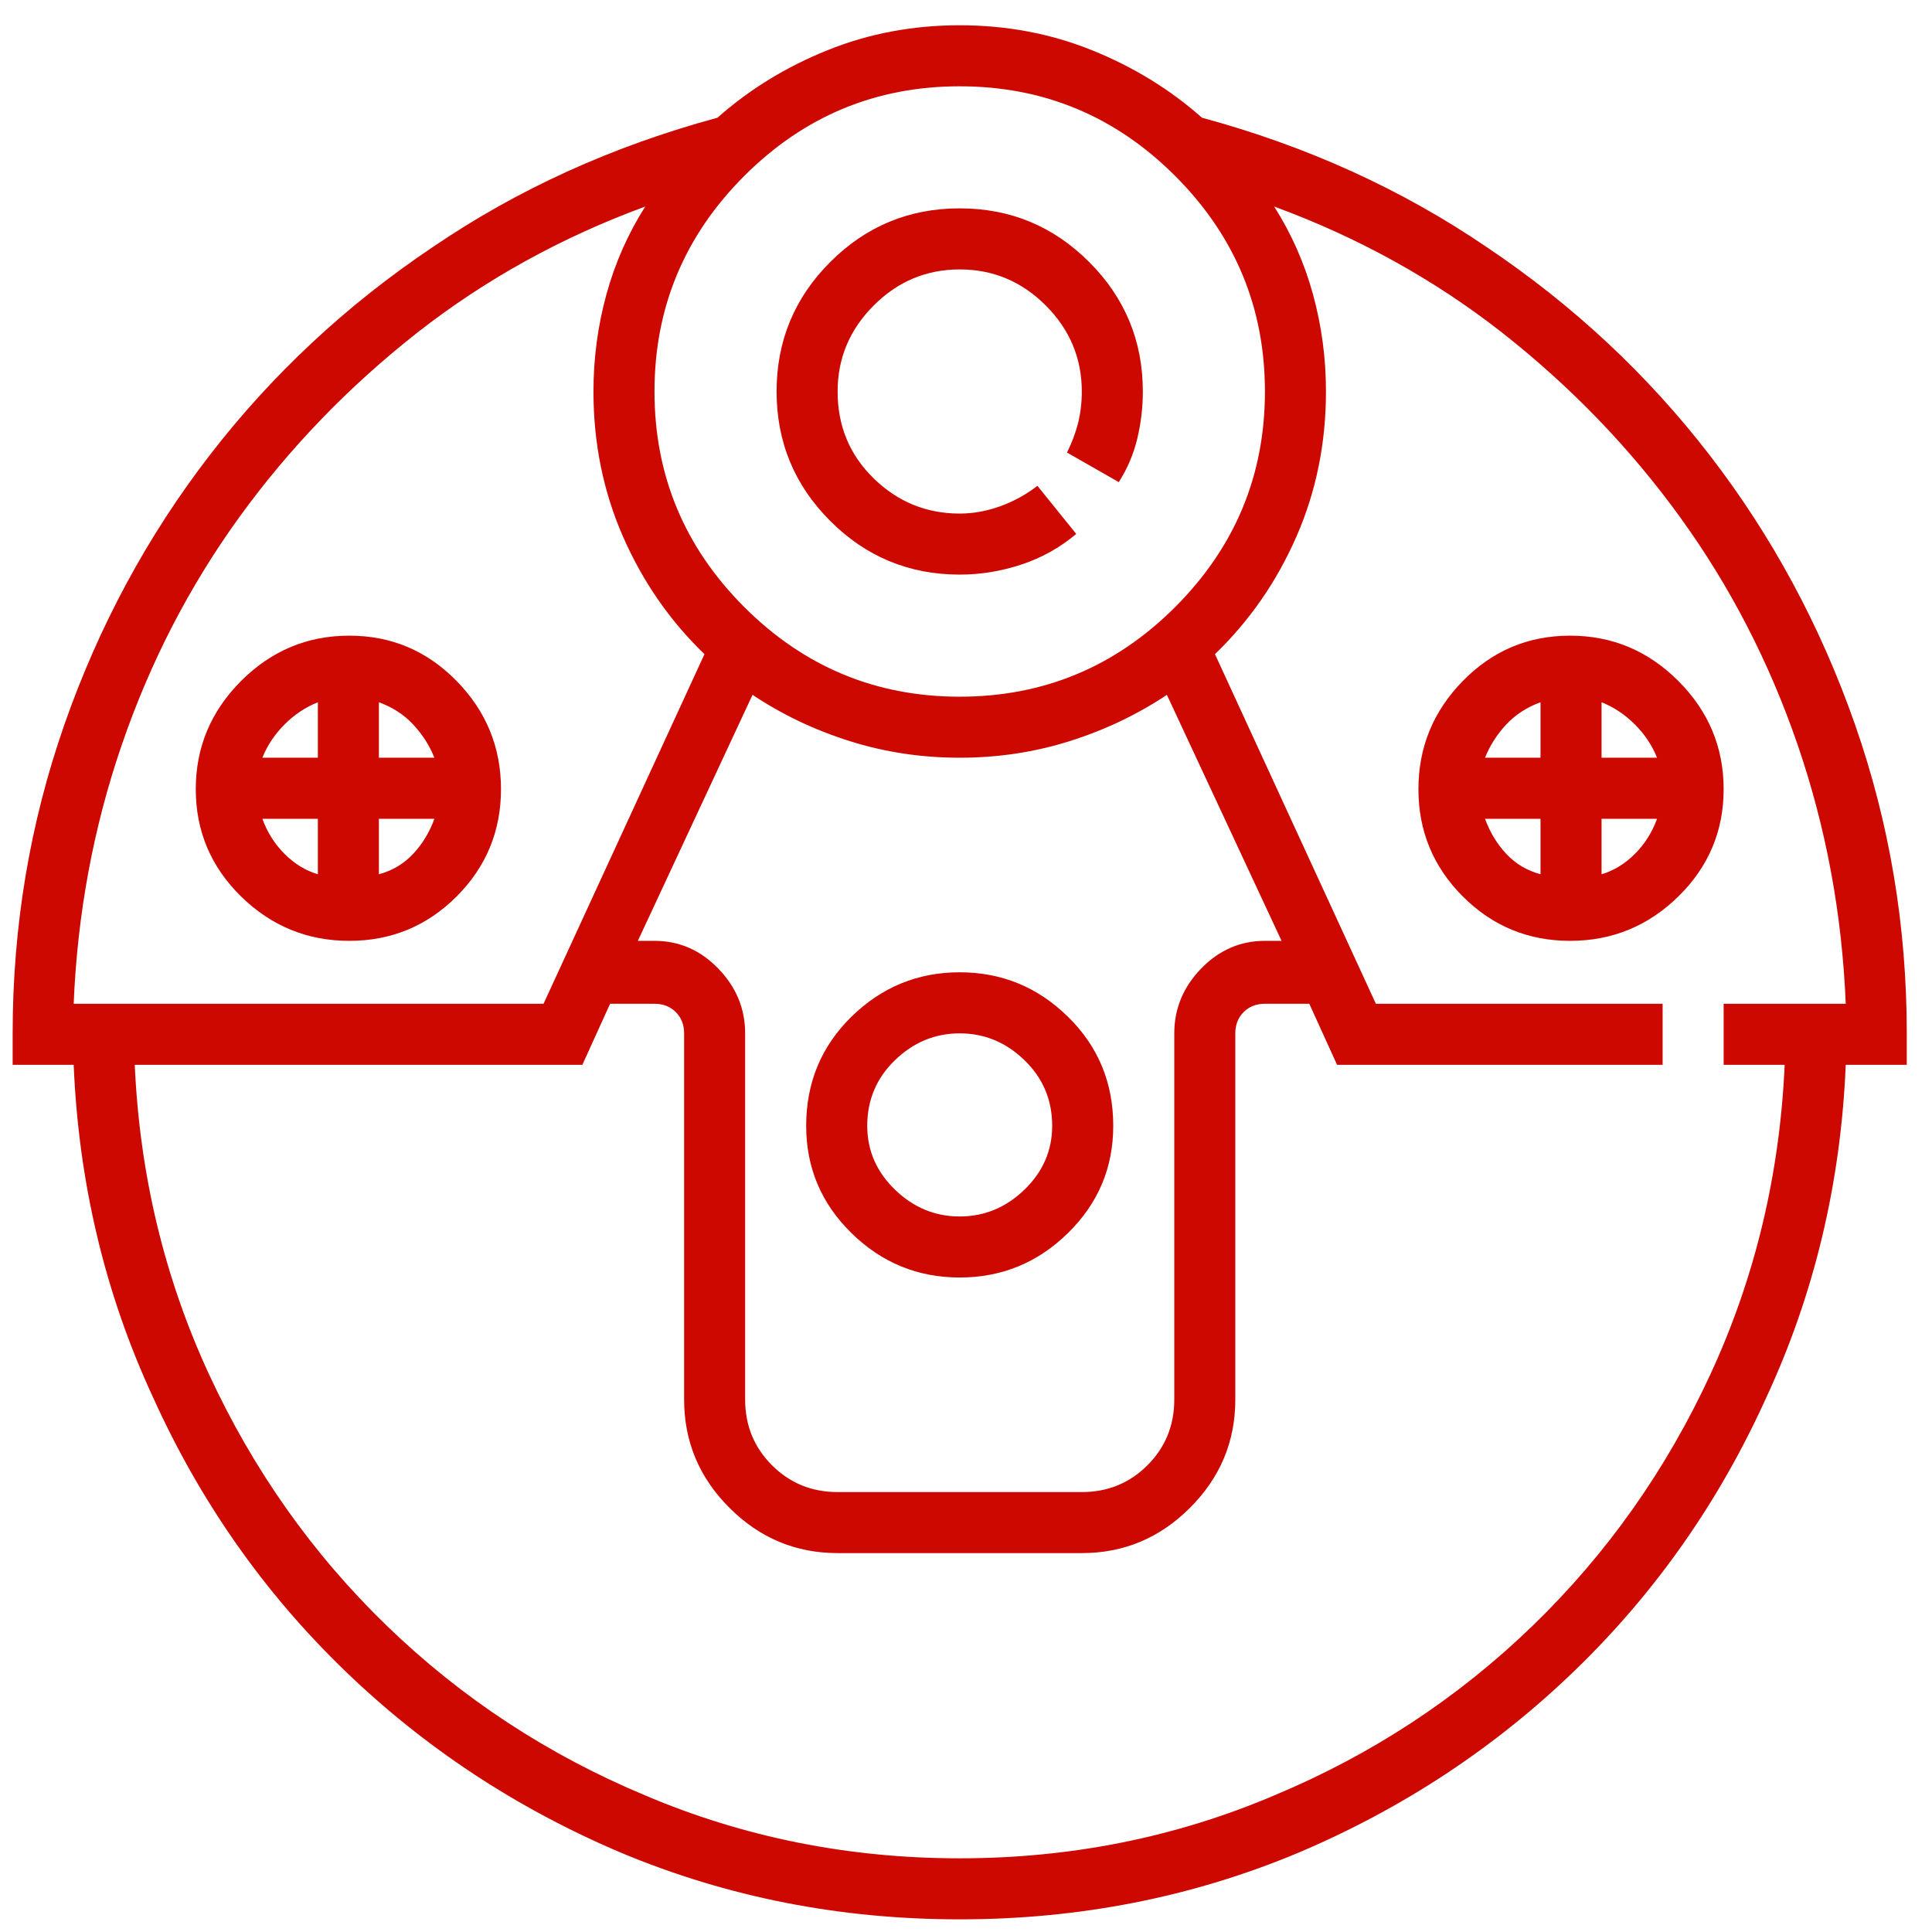 <svg width="51" height="51" viewBox="0 0 51 51" fill="none" xmlns="http://www.w3.org/2000/svg">
<path d="M25.334 15.168C25.887 15.168 26.433 15.079 26.97 14.9C27.507 14.721 27.987 14.452 28.41 14.094L27.385 12.825C27.092 13.053 26.766 13.232 26.408 13.362C26.05 13.492 25.692 13.557 25.334 13.557C24.455 13.557 23.698 13.248 23.064 12.629C22.429 12.011 22.111 11.246 22.111 10.335C22.111 9.456 22.429 8.699 23.064 8.064C23.698 7.429 24.455 7.112 25.334 7.112C26.213 7.112 26.97 7.429 27.605 8.064C28.239 8.699 28.557 9.456 28.557 10.335C28.557 10.627 28.524 10.904 28.459 11.165C28.394 11.425 28.296 11.685 28.166 11.946L29.533 12.727C29.761 12.369 29.924 11.986 30.021 11.58C30.119 11.173 30.168 10.758 30.168 10.335C30.168 9 29.696 7.861 28.752 6.917C27.808 5.972 26.669 5.5 25.334 5.5C23.999 5.5 22.86 5.972 21.916 6.917C20.972 7.861 20.5 9 20.5 10.335C20.5 11.669 20.972 12.808 21.916 13.752C22.86 14.697 23.999 15.168 25.334 15.168ZM9.221 16.78C8.114 16.78 7.162 17.178 6.364 17.976C5.567 18.774 5.168 19.726 5.168 20.832C5.168 21.939 5.567 22.883 6.364 23.665C7.162 24.446 8.114 24.836 9.221 24.836C10.328 24.836 11.271 24.446 12.053 23.665C12.834 22.883 13.225 21.939 13.225 20.832C13.225 19.726 12.834 18.774 12.053 17.976C11.271 17.178 10.328 16.78 9.221 16.78ZM8.391 23.079C8.065 22.981 7.772 22.802 7.512 22.541C7.251 22.281 7.056 21.972 6.926 21.614H8.391V23.079ZM8.391 20.002H6.926C7.056 19.677 7.251 19.384 7.512 19.123C7.772 18.863 8.065 18.668 8.391 18.538V20.002ZM10.002 23.079V21.614H11.467C11.337 21.972 11.149 22.281 10.905 22.541C10.661 22.802 10.36 22.981 10.002 23.079ZM10.002 20.002V18.538C10.36 18.668 10.661 18.863 10.905 19.123C11.149 19.384 11.337 19.677 11.467 20.002H10.002ZM37.443 20.832C37.443 21.939 37.834 22.883 38.615 23.665C39.397 24.446 40.34 24.836 41.447 24.836C42.554 24.836 43.506 24.446 44.304 23.665C45.101 22.883 45.5 21.939 45.5 20.832C45.5 19.726 45.101 18.774 44.304 17.976C43.506 17.178 42.554 16.78 41.447 16.78C40.34 16.78 39.397 17.178 38.615 17.976C37.834 18.774 37.443 19.726 37.443 20.832ZM40.666 23.079C40.308 22.981 40.007 22.802 39.763 22.541C39.519 22.281 39.331 21.972 39.201 21.614H40.666V23.079ZM40.666 20.002H39.201C39.331 19.677 39.519 19.384 39.763 19.123C40.007 18.863 40.308 18.668 40.666 18.538V20.002ZM42.277 18.538C42.603 18.668 42.896 18.863 43.156 19.123C43.417 19.384 43.612 19.677 43.742 20.002H42.277V18.538ZM42.277 21.614H43.742C43.612 21.972 43.417 22.281 43.156 22.541C42.896 22.802 42.603 22.981 42.277 23.079V21.614ZM25.334 33.723C26.441 33.723 27.393 33.333 28.19 32.551C28.988 31.77 29.387 30.826 29.387 29.719C29.387 28.58 28.988 27.62 28.19 26.838C27.393 26.057 26.441 25.666 25.334 25.666C24.227 25.666 23.275 26.057 22.477 26.838C21.68 27.62 21.281 28.58 21.281 29.719C21.281 30.826 21.68 31.77 22.477 32.551C23.275 33.333 24.227 33.723 25.334 33.723ZM25.334 27.278C25.985 27.278 26.555 27.514 27.043 27.986C27.531 28.458 27.775 29.036 27.775 29.719C27.775 30.37 27.531 30.932 27.043 31.404C26.555 31.876 25.985 32.112 25.334 32.112C24.683 32.112 24.113 31.876 23.625 31.404C23.137 30.932 22.893 30.37 22.893 29.719C22.893 29.036 23.137 28.458 23.625 27.986C24.113 27.514 24.683 27.278 25.334 27.278ZM31.73 3.108C30.884 2.359 29.916 1.765 28.825 1.326C27.735 0.886 26.571 0.667 25.334 0.667C24.097 0.667 22.933 0.886 21.843 1.326C20.752 1.765 19.784 2.359 18.938 3.108C16.171 3.857 13.664 4.996 11.418 6.526C9.139 8.056 7.178 9.887 5.534 12.019C3.89 14.151 2.613 16.519 1.701 19.123C0.79 21.728 0.334 24.446 0.334 27.278V28.108H1.945C2.076 31.233 2.775 34.163 4.045 36.897C5.282 39.631 6.958 42.024 9.074 44.075C11.19 46.126 13.632 47.737 16.398 48.909C19.198 50.081 22.176 50.666 25.334 50.666C28.491 50.666 31.47 50.081 34.27 48.909C37.036 47.737 39.478 46.126 41.594 44.075C43.71 42.024 45.386 39.631 46.623 36.897C47.893 34.163 48.592 31.233 48.723 28.108H50.334V27.278C50.334 24.446 49.878 21.728 48.967 19.123C48.055 16.519 46.778 14.151 45.134 12.019C43.49 9.887 41.529 8.056 39.25 6.526C37.004 4.996 34.497 3.857 31.73 3.108ZM25.334 2.278C27.547 2.278 29.444 3.067 31.023 4.646C32.601 6.225 33.391 8.121 33.391 10.335C33.391 12.548 32.601 14.444 31.023 16.023C29.444 17.602 27.547 18.391 25.334 18.391C23.12 18.391 21.224 17.602 19.645 16.023C18.067 14.444 17.277 12.548 17.277 10.335C17.277 8.121 18.067 6.225 19.645 4.646C21.224 3.067 23.12 2.278 25.334 2.278ZM17.277 24.836H16.838L19.865 18.342C20.646 18.863 21.501 19.27 22.429 19.563C23.356 19.856 24.325 20.002 25.334 20.002C26.343 20.002 27.311 19.856 28.239 19.563C29.167 19.27 30.021 18.863 30.803 18.342L33.83 24.836H33.391C32.74 24.836 32.178 25.081 31.706 25.569C31.234 26.057 30.998 26.627 30.998 27.278V36.946C30.998 37.629 30.762 38.207 30.29 38.679C29.818 39.151 29.24 39.387 28.557 39.387H22.111C21.428 39.387 20.85 39.151 20.378 38.679C19.906 38.207 19.67 37.629 19.67 36.946V27.278C19.67 26.627 19.434 26.057 18.962 25.569C18.49 25.081 17.928 24.836 17.277 24.836ZM1.945 26.497C2.043 24.12 2.466 21.842 3.215 19.661C3.964 17.48 4.997 15.478 6.315 13.655C7.634 11.832 9.204 10.204 11.027 8.772C12.818 7.372 14.82 6.265 17.033 5.452C16.578 6.168 16.236 6.941 16.008 7.771C15.78 8.601 15.666 9.456 15.666 10.335C15.666 11.702 15.926 12.979 16.447 14.168C16.968 15.356 17.684 16.389 18.596 17.268L14.348 26.497H1.945ZM45.5 26.497V28.108H47.111C46.981 31.005 46.33 33.723 45.158 36.262C43.986 38.801 42.416 41.023 40.446 42.927C38.477 44.831 36.206 46.321 33.635 47.395C31.031 48.502 28.264 49.055 25.334 49.055C22.404 49.055 19.637 48.502 17.033 47.395C14.462 46.321 12.191 44.831 10.222 42.927C8.252 41.023 6.682 38.801 5.51 36.262C4.338 33.723 3.687 31.005 3.557 28.108H15.373L16.105 26.497H17.277C17.505 26.497 17.692 26.57 17.839 26.716C17.985 26.863 18.059 27.05 18.059 27.278V36.946C18.059 38.053 18.457 39.005 19.255 39.802C20.052 40.6 21.005 40.998 22.111 40.998H28.557C29.663 40.998 30.616 40.6 31.413 39.802C32.211 39.005 32.609 38.053 32.609 36.946V27.278C32.609 27.05 32.683 26.863 32.829 26.716C32.976 26.57 33.163 26.497 33.391 26.497H34.562L35.295 28.108H43.889V26.497H36.32L32.072 17.268C32.984 16.389 33.7 15.356 34.221 14.168C34.742 12.979 35.002 11.702 35.002 10.335C35.002 9.456 34.888 8.601 34.66 7.771C34.432 6.941 34.09 6.168 33.635 5.452C35.848 6.265 37.85 7.372 39.641 8.772C41.464 10.204 43.034 11.832 44.352 13.655C45.671 15.478 46.704 17.48 47.453 19.661C48.202 21.842 48.625 24.12 48.723 26.497H45.5Z" fill="#CC0800"/>
</svg>
